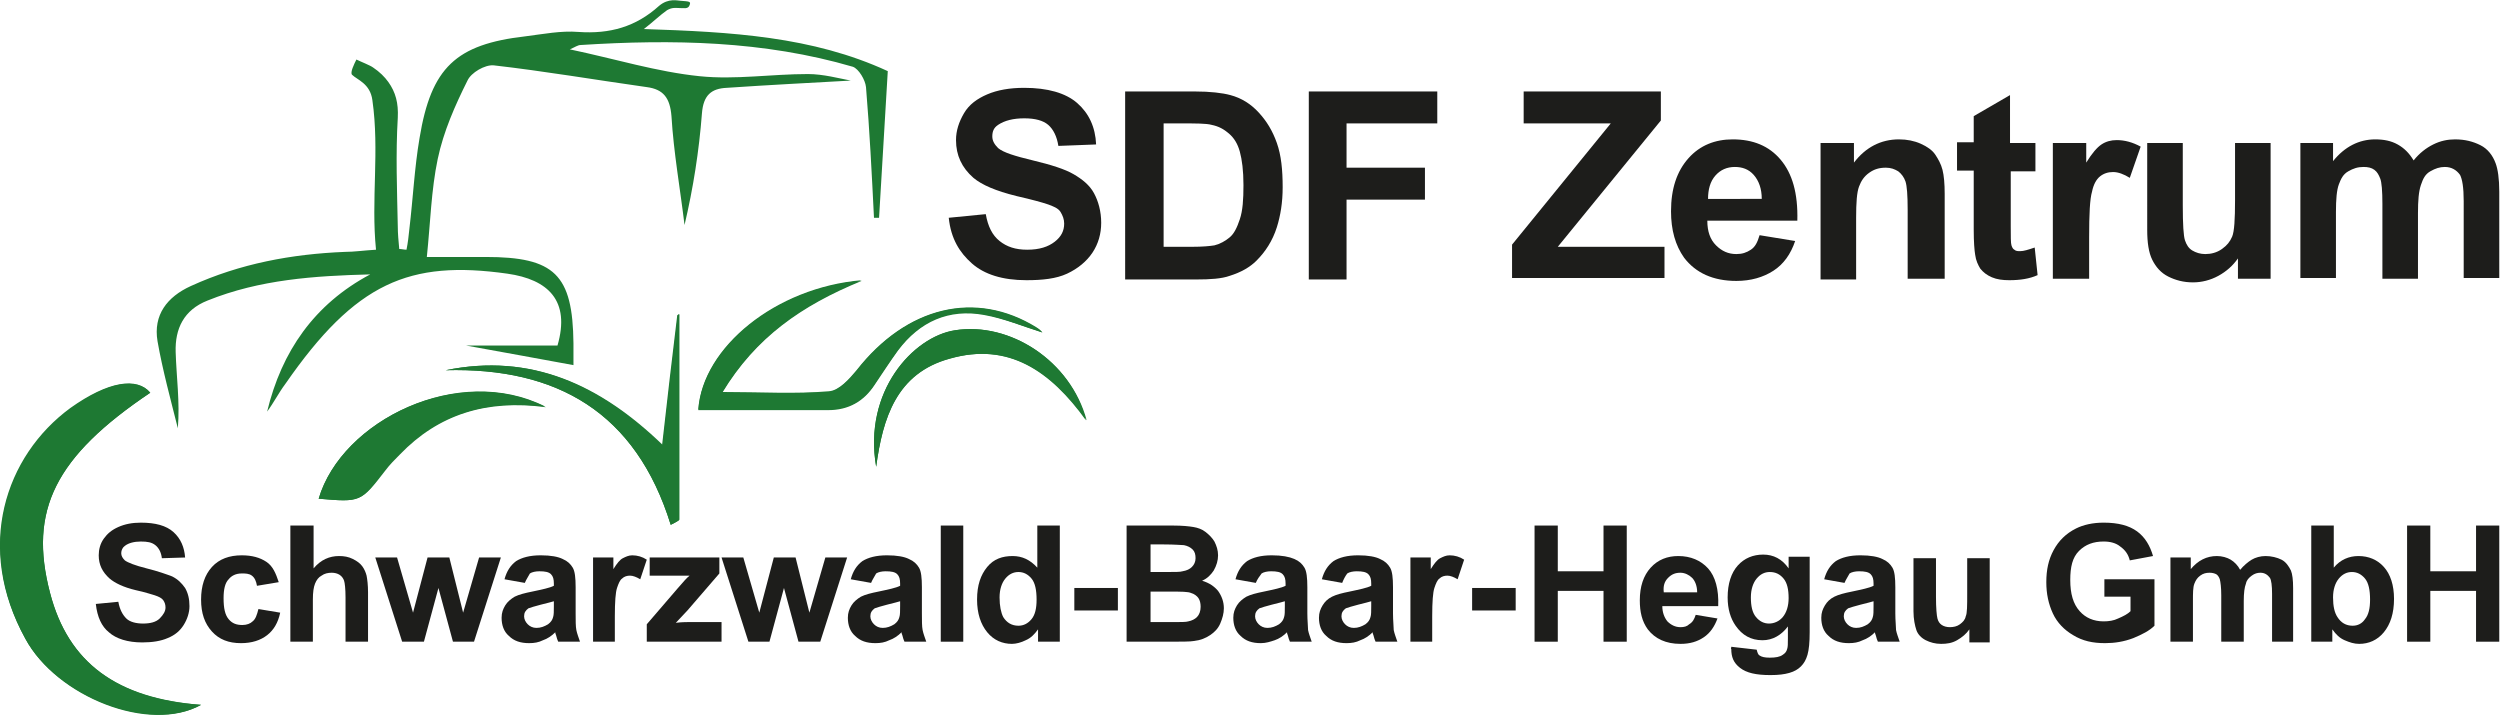<?xml version="1.0" encoding="utf-8"?>
<!-- Generator: Adobe Illustrator 22.1.0, SVG Export Plug-In . SVG Version: 6.00 Build 0)  -->
<svg version="1.1" id="Ebene_1" xmlns="http://www.w3.org/2000/svg" xmlns:xlink="http://www.w3.org/1999/xlink" x="0px" y="0px"
	 viewBox="0 0 344.4 98.5" style="enable-background:new 0 0 344.4 98.5;" xml:space="preserve">
<style type="text/css">
	.st0{fill:#1D1D1B;}
	.st1{fill-rule:evenodd;clip-rule:evenodd;fill:#1E7933;}
</style>
<g>
	<g>
		<path class="st0" d="M130.7,30l5.1-0.5c0.3,1.7,0.9,2.9,1.9,3.7s2.2,1.2,3.8,1.2c1.7,0,2.9-0.4,3.8-1.1s1.3-1.5,1.3-2.5
			c0-0.6-0.2-1.1-0.5-1.6s-1-0.8-1.9-1.1c-0.6-0.2-2-0.6-4.2-1.1c-2.8-0.7-4.7-1.5-5.9-2.5c-1.6-1.4-2.4-3.1-2.4-5.2
			c0-1.3,0.4-2.5,1.1-3.7s1.8-2,3.2-2.6s3.1-0.9,5.1-0.9c3.2,0,5.7,0.7,7.3,2.1s2.5,3.3,2.6,5.7l-5.2,0.2c-0.2-1.3-0.7-2.3-1.4-2.9
			s-1.8-0.9-3.3-0.9c-1.5,0-2.7,0.3-3.6,0.9c-0.6,0.4-0.8,0.9-0.8,1.6c0,0.6,0.3,1.1,0.8,1.6c0.7,0.6,2.3,1.1,4.8,1.7
			s4.4,1.2,5.6,1.9s2.2,1.5,2.8,2.6s1,2.5,1,4.1c0,1.5-0.4,2.9-1.2,4.1s-2,2.2-3.5,2.9s-3.4,0.9-5.6,0.9c-3.3,0-5.8-0.8-7.5-2.3
			S131,32.9,130.7,30z"/>
	</g>
	<g>
		<path class="st0" d="M155.1,12.6h9.5c2.1,0,3.8,0.2,4.9,0.5c1.5,0.4,2.8,1.2,3.9,2.4s1.9,2.5,2.5,4.2s0.8,3.7,0.8,6.1
			c0,2.1-0.3,3.9-0.8,5.5c-0.6,1.9-1.6,3.4-2.8,4.6c-0.9,0.9-2.1,1.6-3.7,2.1c-1.1,0.4-2.7,0.5-4.6,0.5h-9.8V12.6z M160.3,17V34h3.9
			c1.5,0,2.5-0.1,3.1-0.2c0.8-0.2,1.5-0.6,2.1-1.1s1-1.3,1.4-2.5s0.5-2.7,0.5-4.7s-0.2-3.5-0.5-4.6s-0.8-1.9-1.5-2.5s-1.4-1-2.4-1.2
			c-0.7-0.2-2.2-0.2-4.3-0.2H160.3z"/>
	</g>
	<g>
		<path class="st0" d="M180.3,38.4V12.6h17.7V17h-12.5v6.1h10.8v4.4h-10.8v11H180.3z"/>
		<path class="st0" d="M208.3,38.4v-4.7L221.9,17h-12v-4.4h18.9v4L214.6,34h14.7v4.3H208.3z"/>
	</g>
	<g>
		<path class="st0" d="M242.4,32.4l4.9,0.8c-0.6,1.8-1.6,3.2-3,4.1c-1.4,0.9-3.1,1.4-5.1,1.4c-3.2,0-5.6-1.1-7.2-3.2
			c-1.2-1.7-1.8-3.8-1.8-6.4c0-3.1,0.8-5.5,2.4-7.3s3.7-2.6,6.1-2.6c2.8,0,5,0.9,6.6,2.8s2.4,4.6,2.3,8.4h-12.4
			c0,1.5,0.4,2.6,1.2,3.4s1.7,1.2,2.8,1.2c0.8,0,1.4-0.2,2-0.6S242.1,33.4,242.4,32.4z M242.7,27.4c0-1.4-0.4-2.5-1.1-3.3
			s-1.6-1.1-2.6-1.1c-1.1,0-2,0.4-2.7,1.2s-1,1.9-1,3.2H242.7z"/>
	</g>
	<g>
		<path class="st0" d="M267.7,38.4h-4.9v-9.5c0-2-0.1-3.3-0.3-3.9s-0.6-1.1-1-1.4c-0.5-0.3-1-0.5-1.7-0.5c-0.9,0-1.6,0.2-2.3,0.7
			s-1.1,1.1-1.4,1.9c-0.3,0.8-0.4,2.2-0.4,4.3v8.5h-4.9V19.7h4.6v2.7c1.6-2.1,3.7-3.2,6.2-3.2c1.1,0,2.1,0.2,3,0.6s1.6,0.9,2,1.5
			s0.8,1.3,1,2.1c0.2,0.8,0.3,1.9,0.3,3.3V38.4z"/>
	</g>
	<g>
		<path class="st0" d="M280.4,19.7v3.9H277v7.5c0,1.5,0,2.4,0.1,2.7c0.1,0.3,0.2,0.5,0.4,0.6c0.2,0.2,0.5,0.2,0.8,0.2
			c0.5,0,1.1-0.2,2-0.5l0.4,3.8c-1.1,0.5-2.4,0.7-3.9,0.7c-0.9,0-1.7-0.1-2.4-0.4s-1.2-0.7-1.6-1.2c-0.3-0.5-0.6-1.1-0.7-1.9
			c-0.1-0.6-0.2-1.7-0.2-3.5v-8.1h-2.3v-3.9h2.3V16l5-2.9v6.6H280.4z"/>
		<path class="st0" d="M287.7,38.4h-4.9V19.7h4.6v2.7c0.8-1.3,1.5-2.1,2.1-2.5s1.3-0.6,2.1-0.6c1.1,0,2.2,0.3,3.3,0.9l-1.5,4.3
			c-0.8-0.5-1.6-0.8-2.3-0.8c-0.7,0-1.3,0.2-1.8,0.6s-0.9,1.1-1.1,2.1c-0.3,1-0.4,3.1-0.4,6.3V38.4z"/>
	</g>
	<g>
		<path class="st0" d="M308.3,38.4v-2.8c-0.7,1-1.6,1.8-2.7,2.4c-1.1,0.6-2.3,0.9-3.5,0.9c-1.3,0-2.4-0.3-3.4-0.8s-1.7-1.3-2.2-2.3
			s-0.7-2.4-0.7-4.1V19.7h4.9v8.6c0,2.6,0.1,4.2,0.3,4.8c0.2,0.6,0.5,1.1,1,1.4s1.1,0.5,1.8,0.5c0.8,0,1.6-0.2,2.3-0.7
			s1.1-1,1.4-1.7s0.4-2.4,0.4-5v-7.9h4.9v18.7H308.3z"/>
	</g>
	<g>
		<path class="st0" d="M316.8,19.7h4.6v2.5c1.6-2,3.6-3,5.8-3c1.2,0,2.2,0.2,3.1,0.7s1.6,1.2,2.2,2.2c0.8-1,1.7-1.7,2.7-2.2
			s2-0.7,3-0.7c1.4,0,2.5,0.3,3.5,0.8s1.7,1.4,2.1,2.5c0.3,0.8,0.5,2.1,0.5,3.9v11.9h-4.9V27.7c0-1.9-0.2-3-0.5-3.6
			c-0.5-0.7-1.2-1.1-2.1-1.1c-0.7,0-1.3,0.2-2,0.6s-1,1-1.3,1.9s-0.4,2.1-0.4,3.9v9h-4.9V28.1c0-1.8-0.1-3-0.3-3.5s-0.4-0.9-0.8-1.2
			c-0.4-0.3-0.9-0.4-1.5-0.4c-0.8,0-1.4,0.2-2.1,0.6s-1,1-1.3,1.8c-0.3,0.8-0.4,2.1-0.4,3.8v9.1h-4.9V19.7z"/>
	</g>
	<g>
		<path class="st0" d="M13.2,83.2l3.1-0.3c0.2,1.1,0.6,1.8,1.1,2.3s1.4,0.7,2.3,0.7c1,0,1.8-0.2,2.3-0.7s0.8-1,0.8-1.5
			c0-0.4-0.1-0.7-0.3-1c-0.2-0.3-0.6-0.5-1.2-0.7c-0.4-0.1-1.2-0.4-2.6-0.7c-1.7-0.4-2.9-1-3.6-1.6c-1-0.9-1.5-1.9-1.5-3.2
			c0-0.8,0.2-1.6,0.7-2.3s1.1-1.2,2-1.6c0.9-0.4,1.9-0.6,3.1-0.6c2,0,3.5,0.4,4.5,1.3c1,0.9,1.5,2.1,1.6,3.5l-3.2,0.1
			c-0.1-0.8-0.4-1.4-0.9-1.8c-0.5-0.4-1.1-0.5-2-0.5c-0.9,0-1.7,0.2-2.2,0.6c-0.3,0.2-0.5,0.6-0.5,1c0,0.4,0.2,0.7,0.5,1
			c0.4,0.3,1.4,0.7,3,1.1c1.6,0.4,2.7,0.8,3.5,1.1c0.8,0.4,1.3,0.9,1.8,1.6c0.4,0.7,0.6,1.5,0.6,2.5c0,0.9-0.3,1.8-0.8,2.6
			c-0.5,0.8-1.2,1.4-2.2,1.8c-0.9,0.4-2.1,0.6-3.5,0.6c-2,0-3.6-0.5-4.6-1.4C14,86.3,13.4,85,13.2,83.2z"/>
	</g>
	<g>
		<path class="st0" d="M38.4,80.2l-3,0.5c-0.1-0.6-0.3-1.1-0.7-1.4S33.8,79,33.3,79c-0.8,0-1.4,0.3-1.8,0.8
			c-0.5,0.5-0.7,1.4-0.7,2.6c0,1.4,0.2,2.3,0.7,2.9s1.1,0.8,1.9,0.8c0.6,0,1.1-0.2,1.4-0.5c0.4-0.3,0.6-0.9,0.8-1.7l3,0.5
			c-0.3,1.4-0.9,2.4-1.8,3.1c-0.9,0.7-2.1,1.1-3.6,1.1c-1.7,0-3-0.5-4-1.6c-1-1.1-1.5-2.5-1.5-4.4c0-1.9,0.5-3.4,1.5-4.5
			c1-1.1,2.4-1.6,4.1-1.6c1.4,0,2.5,0.3,3.4,0.9S38,79,38.4,80.2z"/>
	</g>
	<g>
		<path class="st0" d="M43.2,72.4v5.9c1-1.2,2.2-1.7,3.5-1.7c0.7,0,1.3,0.1,1.9,0.4s1,0.6,1.3,1s0.5,0.9,0.6,1.3
			c0.1,0.5,0.2,1.3,0.2,2.3v6.8h-3.1v-6.1c0-1.2-0.1-2-0.2-2.3c-0.1-0.3-0.3-0.6-0.6-0.8c-0.3-0.2-0.7-0.3-1.1-0.3
			c-0.5,0-1,0.1-1.4,0.4c-0.4,0.2-0.7,0.6-0.9,1.1c-0.2,0.5-0.3,1.2-0.3,2.2v5.8h-3.1v-16H43.2z"/>
		<path class="st0" d="M55.4,88.4l-3.7-11.6h3l2.2,7.6l2-7.6h3l1.9,7.6l2.2-7.6h3l-3.7,11.6h-2.9l-2-7.4l-2,7.4H55.4z"/>
	</g>
	<g>
		<path class="st0" d="M72.3,80.3l-2.8-0.5c0.3-1.1,0.8-1.9,1.6-2.5c0.8-0.5,1.9-0.8,3.4-0.8c1.4,0,2.4,0.2,3,0.5
			c0.7,0.3,1.1,0.7,1.4,1.2c0.3,0.5,0.4,1.4,0.4,2.7l0,3.6c0,1,0,1.8,0.1,2.3c0.1,0.5,0.3,1,0.5,1.6h-3c-0.1-0.2-0.2-0.5-0.3-0.9
			c-0.1-0.2-0.1-0.3-0.1-0.4c-0.5,0.5-1.1,0.9-1.7,1.1c-0.6,0.3-1.2,0.4-1.9,0.4c-1.2,0-2.1-0.3-2.8-1c-0.7-0.6-1-1.5-1-2.5
			c0-0.7,0.2-1.2,0.5-1.7c0.3-0.5,0.8-0.9,1.3-1.2c0.6-0.3,1.4-0.5,2.4-0.7c1.4-0.3,2.4-0.5,3-0.8v-0.3c0-0.6-0.1-1-0.4-1.3
			c-0.3-0.3-0.8-0.4-1.6-0.4c-0.5,0-1,0.1-1.3,0.3C72.8,79.4,72.5,79.8,72.3,80.3z M76.4,82.8c-0.4,0.1-1,0.3-1.9,0.5
			c-0.8,0.2-1.4,0.4-1.7,0.5c-0.4,0.3-0.6,0.6-0.6,1.1c0,0.4,0.2,0.8,0.5,1.1s0.7,0.5,1.2,0.5c0.6,0,1.1-0.2,1.6-0.5
			c0.4-0.3,0.6-0.6,0.7-1c0.1-0.3,0.1-0.8,0.1-1.5V82.8z"/>
		<path class="st0" d="M84.8,88.4h-3.1V76.8h2.8v1.6c0.5-0.8,0.9-1.3,1.3-1.5s0.8-0.4,1.3-0.4c0.7,0,1.4,0.2,2,0.6l-0.9,2.7
			c-0.5-0.3-1-0.5-1.4-0.5c-0.4,0-0.8,0.1-1.1,0.4c-0.3,0.2-0.5,0.7-0.7,1.3c-0.2,0.6-0.3,1.9-0.3,3.9V88.4z"/>
	</g>
	<g>
		<path class="st0" d="M89.1,88.4V86l4.3-5c0.7-0.8,1.2-1.4,1.6-1.7c-0.4,0-0.8,0-1.4,0l-4.1,0v-2.5h9.6V79l-4.4,5.1l-1.6,1.7
			c0.8-0.1,1.4-0.1,1.6-0.1h4.7v2.7H89.1z"/>
		<path class="st0" d="M103.1,88.4l-3.7-11.6h3l2.2,7.6l2-7.6h3l1.9,7.6l2.2-7.6h3L113,88.4H110l-2-7.4l-2,7.4H103.1z"/>
	</g>
	<g>
		<path class="st0" d="M120,80.3l-2.8-0.5c0.3-1.1,0.8-1.9,1.6-2.5c0.8-0.5,1.9-0.8,3.4-0.8c1.4,0,2.4,0.2,3,0.5
			c0.7,0.3,1.1,0.7,1.4,1.2c0.3,0.5,0.4,1.4,0.4,2.7l0,3.6c0,1,0,1.8,0.1,2.3c0.1,0.5,0.3,1,0.5,1.6h-3c-0.1-0.2-0.2-0.5-0.3-0.9
			c-0.1-0.2-0.1-0.3-0.1-0.4c-0.5,0.5-1.1,0.9-1.7,1.1c-0.6,0.3-1.2,0.4-1.9,0.4c-1.2,0-2.1-0.3-2.8-1c-0.7-0.6-1-1.5-1-2.5
			c0-0.7,0.2-1.2,0.5-1.7c0.3-0.5,0.8-0.9,1.3-1.2c0.6-0.3,1.4-0.5,2.4-0.7c1.4-0.3,2.4-0.5,3-0.8v-0.3c0-0.6-0.1-1-0.4-1.3
			c-0.3-0.3-0.8-0.4-1.6-0.4c-0.5,0-1,0.1-1.3,0.3C120.5,79.4,120.2,79.8,120,80.3z M124.1,82.8c-0.4,0.1-1,0.3-1.9,0.5
			c-0.8,0.2-1.4,0.4-1.7,0.5c-0.4,0.3-0.6,0.6-0.6,1.1c0,0.4,0.2,0.8,0.5,1.1s0.7,0.5,1.2,0.5c0.6,0,1.1-0.2,1.6-0.5
			c0.4-0.3,0.6-0.6,0.7-1c0.1-0.3,0.1-0.8,0.1-1.5V82.8z"/>
	</g>
	<g>
		<path class="st0" d="M129.6,88.4v-16h3.1v16H129.6z"/>
		<path class="st0" d="M145.9,88.4H143v-1.7c-0.5,0.7-1,1.2-1.7,1.5c-0.6,0.3-1.3,0.5-1.9,0.5c-1.3,0-2.5-0.5-3.4-1.6
			c-0.9-1.1-1.4-2.6-1.4-4.5c0-2,0.5-3.4,1.4-4.5s2.1-1.5,3.5-1.5c1.3,0,2.4,0.5,3.4,1.6v-5.8h3.1V88.4z M137.7,82.3
			c0,1.2,0.2,2.1,0.5,2.7c0.5,0.8,1.2,1.2,2.1,1.2c0.7,0,1.3-0.3,1.8-0.9c0.5-0.6,0.7-1.5,0.7-2.7c0-1.3-0.2-2.3-0.7-2.9
			c-0.5-0.6-1.1-0.9-1.8-0.9c-0.7,0-1.3,0.3-1.8,0.9C138,80.3,137.7,81.2,137.7,82.3z"/>
	</g>
	<g>
		<path class="st0" d="M148,84.1v-3.1h6v3.1H148z"/>
		<path class="st0" d="M155.2,72.4h6.4c1.3,0,2.2,0.1,2.8,0.2c0.6,0.1,1.2,0.3,1.7,0.7s0.9,0.8,1.2,1.3c0.3,0.6,0.5,1.2,0.5,1.9
			c0,0.7-0.2,1.4-0.6,2.1c-0.4,0.6-0.9,1.1-1.6,1.4c1,0.3,1.7,0.8,2.2,1.4c0.5,0.7,0.8,1.5,0.8,2.4c0,0.7-0.2,1.4-0.5,2.1
			c-0.3,0.7-0.8,1.2-1.4,1.6s-1.3,0.7-2.2,0.8c-0.5,0.1-1.8,0.1-3.9,0.1h-5.4V72.4z M158.5,75.1v3.7h2.1c1.3,0,2,0,2.3-0.1
			c0.6-0.1,1-0.3,1.3-0.6c0.3-0.3,0.5-0.7,0.5-1.2c0-0.5-0.1-0.9-0.4-1.2c-0.3-0.3-0.7-0.5-1.2-0.6c-0.3,0-1.2-0.1-2.8-0.1H158.5z
			 M158.5,81.4v4.3h3c1.2,0,1.9,0,2.2-0.1c0.5-0.1,0.9-0.3,1.2-0.6c0.3-0.3,0.5-0.8,0.5-1.4c0-0.5-0.1-0.9-0.3-1.2s-0.6-0.6-1-0.7
			c-0.4-0.2-1.4-0.2-2.9-0.2H158.5z"/>
		<path class="st0" d="M173,80.3l-2.8-0.5c0.3-1.1,0.8-1.9,1.6-2.5c0.8-0.5,1.9-0.8,3.4-0.8c1.4,0,2.4,0.2,3.1,0.5
			c0.7,0.3,1.1,0.7,1.4,1.2c0.3,0.5,0.4,1.4,0.4,2.7l0,3.6c0,1,0.1,1.8,0.1,2.3c0.1,0.5,0.3,1,0.5,1.6h-3c-0.1-0.2-0.2-0.5-0.3-0.9
			c-0.1-0.2-0.1-0.3-0.1-0.4c-0.5,0.5-1.1,0.9-1.7,1.1s-1.2,0.4-1.9,0.4c-1.2,0-2.1-0.3-2.8-1c-0.7-0.6-1-1.5-1-2.5
			c0-0.7,0.2-1.2,0.5-1.7s0.8-0.9,1.3-1.2c0.6-0.3,1.4-0.5,2.4-0.7c1.4-0.3,2.4-0.5,3-0.8v-0.3c0-0.6-0.1-1-0.4-1.3
			c-0.3-0.3-0.8-0.4-1.6-0.4c-0.5,0-1,0.1-1.3,0.3C173.5,79.4,173.2,79.8,173,80.3z M177.1,82.8c-0.4,0.1-1,0.3-1.9,0.5
			c-0.8,0.2-1.4,0.4-1.7,0.5c-0.4,0.3-0.6,0.6-0.6,1.1c0,0.4,0.2,0.8,0.5,1.1s0.7,0.5,1.2,0.5c0.6,0,1.1-0.2,1.6-0.5
			c0.4-0.3,0.6-0.6,0.7-1c0.1-0.3,0.1-0.8,0.1-1.5V82.8z"/>
		<path class="st0" d="M184.9,80.3l-2.8-0.5c0.3-1.1,0.8-1.9,1.6-2.5c0.8-0.5,1.9-0.8,3.4-0.8c1.4,0,2.4,0.2,3,0.5
			c0.7,0.3,1.1,0.7,1.4,1.2c0.3,0.5,0.4,1.4,0.4,2.7l0,3.6c0,1,0.1,1.8,0.1,2.3c0.1,0.5,0.3,1,0.5,1.6h-3c-0.1-0.2-0.2-0.5-0.3-0.9
			c-0.1-0.2-0.1-0.3-0.1-0.4c-0.5,0.5-1.1,0.9-1.7,1.1c-0.6,0.3-1.2,0.4-1.9,0.4c-1.2,0-2.1-0.3-2.8-1c-0.7-0.6-1-1.5-1-2.5
			c0-0.7,0.2-1.2,0.5-1.7c0.3-0.5,0.7-0.9,1.3-1.2c0.6-0.3,1.4-0.5,2.4-0.7c1.4-0.3,2.4-0.5,3-0.8v-0.3c0-0.6-0.1-1-0.4-1.3
			c-0.3-0.3-0.8-0.4-1.6-0.4c-0.5,0-1,0.1-1.3,0.3C185.3,79.4,185.1,79.8,184.9,80.3z M189,82.8c-0.4,0.1-1,0.3-1.9,0.5
			c-0.8,0.2-1.4,0.4-1.7,0.5c-0.4,0.3-0.6,0.6-0.6,1.1c0,0.4,0.2,0.8,0.5,1.1c0.3,0.3,0.7,0.5,1.2,0.5c0.6,0,1.1-0.2,1.6-0.5
			c0.4-0.3,0.6-0.6,0.7-1c0.1-0.3,0.1-0.8,0.1-1.5V82.8z"/>
		<path class="st0" d="M197.4,88.4h-3.1V76.8h2.8v1.6c0.5-0.8,0.9-1.3,1.3-1.5c0.4-0.2,0.8-0.4,1.3-0.4c0.7,0,1.4,0.2,2,0.6
			l-0.9,2.7c-0.5-0.3-1-0.5-1.4-0.5c-0.4,0-0.8,0.1-1.1,0.4c-0.3,0.2-0.5,0.7-0.7,1.3s-0.3,1.9-0.3,3.9V88.4z"/>
		<path class="st0" d="M202.8,84.1v-3.1h6v3.1H202.8z"/>
	</g>
	<g>
		<path class="st0" d="M211.4,88.4v-16h3.2v6.3h6.3v-6.3h3.2v16h-3.2v-7h-6.3v7H211.4z"/>
		<path class="st0" d="M233.6,84.7l3,0.5c-0.4,1.1-1,2-1.9,2.6s-1.9,0.9-3.2,0.9c-2,0-3.5-0.7-4.5-2c-0.8-1.1-1.1-2.4-1.1-4
			c0-1.9,0.5-3.4,1.5-4.5s2.3-1.6,3.8-1.6c1.7,0,3.1,0.6,4.1,1.7c1,1.1,1.5,2.9,1.4,5.2h-7.7c0,0.9,0.3,1.6,0.7,2.1
			c0.5,0.5,1.1,0.8,1.8,0.8c0.5,0,0.9-0.1,1.2-0.4C233.2,85.7,233.4,85.3,233.6,84.7z M233.8,81.6c0-0.9-0.3-1.6-0.7-2
			s-1-0.7-1.6-0.7c-0.7,0-1.2,0.2-1.7,0.7s-0.7,1.1-0.6,2H233.8z"/>
	</g>
	<g>
		<path class="st0" d="M238.5,89.1l3.5,0.4c0.1,0.4,0.2,0.7,0.4,0.8c0.3,0.2,0.7,0.3,1.4,0.3c0.8,0,1.4-0.1,1.8-0.4
			c0.3-0.2,0.5-0.4,0.6-0.8c0.1-0.3,0.1-0.7,0.1-1.4v-1.7c-0.9,1.2-2.1,1.9-3.5,1.9c-1.6,0-2.8-0.7-3.7-2c-0.7-1-1.1-2.3-1.1-3.9
			c0-1.9,0.5-3.4,1.4-4.4c0.9-1,2.1-1.5,3.5-1.5c1.4,0,2.6,0.6,3.5,1.9v-1.6h2.9v10.4c0,1.4-0.1,2.4-0.3,3.1s-0.5,1.2-0.9,1.6
			s-0.9,0.7-1.6,0.9c-0.7,0.2-1.5,0.3-2.6,0.3c-2,0-3.3-0.3-4.2-1s-1.2-1.5-1.2-2.6C238.4,89.4,238.5,89.3,238.5,89.1z M241.2,82.3
			c0,1.2,0.2,2.1,0.7,2.7s1.1,0.9,1.8,0.9c0.7,0,1.4-0.3,1.9-0.9c0.5-0.6,0.8-1.5,0.8-2.6c0-1.2-0.2-2.1-0.7-2.7
			c-0.5-0.6-1.1-0.9-1.9-0.9c-0.7,0-1.3,0.3-1.8,0.9S241.2,81.2,241.2,82.3z"/>
	</g>
	<g>
		<path class="st0" d="M254.1,80.3l-2.8-0.5c0.3-1.1,0.8-1.9,1.6-2.5c0.8-0.5,1.9-0.8,3.4-0.8c1.4,0,2.4,0.2,3,0.5
			c0.7,0.3,1.1,0.7,1.4,1.2c0.3,0.5,0.4,1.4,0.4,2.7l0,3.6c0,1,0.1,1.8,0.1,2.3c0.1,0.5,0.3,1,0.5,1.6h-3c-0.1-0.2-0.2-0.5-0.3-0.9
			c-0.1-0.2-0.1-0.3-0.1-0.4c-0.5,0.5-1.1,0.9-1.7,1.1c-0.6,0.3-1.2,0.4-1.9,0.4c-1.2,0-2.1-0.3-2.8-1c-0.7-0.6-1-1.5-1-2.5
			c0-0.7,0.2-1.2,0.5-1.7c0.3-0.5,0.7-0.9,1.3-1.2c0.6-0.3,1.4-0.5,2.4-0.7c1.4-0.3,2.4-0.5,3-0.8v-0.3c0-0.6-0.1-1-0.4-1.3
			c-0.3-0.3-0.8-0.4-1.6-0.4c-0.5,0-1,0.1-1.3,0.3C254.6,79.4,254.3,79.8,254.1,80.3z M258.2,82.8c-0.4,0.1-1,0.3-1.9,0.5
			c-0.8,0.2-1.4,0.4-1.7,0.5c-0.4,0.3-0.6,0.6-0.6,1.1c0,0.4,0.2,0.8,0.5,1.1c0.3,0.3,0.7,0.5,1.2,0.5c0.6,0,1.1-0.2,1.6-0.5
			c0.4-0.3,0.6-0.6,0.7-1c0.1-0.3,0.1-0.8,0.1-1.5V82.8z"/>
	</g>
	<g>
		<path class="st0" d="M271.3,88.4v-1.7c-0.4,0.6-1,1.1-1.7,1.5s-1.4,0.5-2.2,0.5c-0.8,0-1.5-0.2-2.1-0.5c-0.6-0.3-1.1-0.8-1.3-1.4
			s-0.4-1.5-0.4-2.6v-7.3h3.1v5.3c0,1.6,0.1,2.6,0.2,3c0.1,0.4,0.3,0.7,0.6,0.9c0.3,0.2,0.7,0.3,1.1,0.3c0.5,0,1-0.1,1.4-0.4
			c0.4-0.3,0.7-0.6,0.8-1.1c0.2-0.4,0.2-1.5,0.2-3.1v-4.9h3.1v11.6H271.3z"/>
		<path class="st0" d="M289.9,82.5v-2.7h6.9v6.4c-0.7,0.7-1.7,1.2-2.9,1.7c-1.3,0.5-2.6,0.7-3.9,0.7c-1.7,0-3.1-0.3-4.4-1.1
			c-1.2-0.7-2.2-1.7-2.8-3c-0.6-1.3-0.9-2.7-0.9-4.3c0-1.7,0.3-3.1,1-4.4c0.7-1.3,1.7-2.3,3.1-3c1-0.5,2.3-0.8,3.8-0.8
			c2,0,3.5,0.4,4.6,1.2c1.1,0.8,1.8,2,2.2,3.4l-3.2,0.6c-0.2-0.8-0.6-1.4-1.3-1.9c-0.6-0.5-1.4-0.7-2.3-0.7c-1.4,0-2.5,0.4-3.4,1.3
			s-1.2,2.2-1.2,4c0,1.9,0.4,3.3,1.3,4.3c0.8,0.9,1.9,1.4,3.3,1.4c0.7,0,1.4-0.1,2-0.4c0.7-0.3,1.3-0.6,1.7-1v-2H289.9z"/>
	</g>
	<g>
		<path class="st0" d="M299,76.8h2.8v1.6c1-1.2,2.2-1.8,3.6-1.8c0.7,0,1.4,0.2,1.9,0.5c0.5,0.3,1,0.8,1.3,1.4
			c0.5-0.6,1.1-1.1,1.6-1.4s1.2-0.5,1.9-0.5c0.8,0,1.6,0.2,2.2,0.5c0.6,0.3,1,0.9,1.3,1.5c0.2,0.5,0.3,1.3,0.3,2.4v7.4H313v-6.6
			c0-1.1-0.1-1.9-0.3-2.2c-0.3-0.4-0.7-0.7-1.3-0.7c-0.4,0-0.8,0.1-1.2,0.4c-0.4,0.3-0.7,0.6-0.8,1.1c-0.2,0.5-0.3,1.3-0.3,2.4v5.6
			H306V82c0-1.1-0.1-1.8-0.2-2.2c-0.1-0.3-0.3-0.6-0.5-0.7s-0.5-0.2-0.9-0.2c-0.5,0-0.9,0.1-1.3,0.4s-0.6,0.6-0.8,1.1
			c-0.2,0.5-0.2,1.3-0.2,2.4v5.6H299V76.8z"/>
	</g>
	<g>
		<path class="st0" d="M318.4,88.4v-16h3.1v5.8c0.9-1.1,2.1-1.6,3.4-1.6c1.4,0,2.6,0.5,3.5,1.5s1.4,2.5,1.4,4.4c0,2-0.5,3.5-1.4,4.6
			c-0.9,1.1-2.1,1.6-3.4,1.6c-0.7,0-1.3-0.2-2-0.5s-1.2-0.8-1.7-1.5v1.7H318.4z M321.4,82.3c0,1.2,0.2,2.1,0.6,2.7
			c0.5,0.8,1.2,1.2,2.1,1.2c0.7,0,1.3-0.3,1.7-0.9c0.5-0.6,0.7-1.5,0.7-2.7c0-1.3-0.2-2.3-0.7-2.9c-0.5-0.6-1.1-0.9-1.8-0.9
			c-0.7,0-1.3,0.3-1.8,0.9S321.4,81.2,321.4,82.3z"/>
	</g>
	<g>
		<path class="st0" d="M331.6,88.4v-16h3.2v6.3h6.3v-6.3h3.2v16h-3.2v-7h-6.3v7H331.6z"/>
	</g>
	<g>
		<path class="st1" d="M20.7,54.1c-1.8-2.2-5.8-1.6-11,2.1C0.7,62.8-3.5,75.4,3.5,88c4.3,7.9,17.1,13,24.2,9.1
			C16.1,96.3,9.4,91.3,6.9,81.7C3.9,70.3,7.6,62.9,20.7,54.1 M143.6,45.8c-0.2-0.2-0.5-0.5-0.8-0.7c-8.4-5.2-17.9-2.9-24.8,5.9
			c-1,1.2-2.4,2.8-3.8,2.9c-4.7,0.4-9.4,0.1-14.7,0.1c4.6-7.6,10.9-12,19.2-15.4c-11.8,1-21.9,9.2-22.5,17.8c6,0,11.9,0,17.9,0
			c2.8,0,4.9-1.2,6.4-3.5c1-1.6,2.1-3.1,3.2-4.7c3-4,7-5.8,11.9-4.9C138.4,43.9,141.1,45,143.6,45.8 M92.4,72.3
			c0.4-0.2,0.8-0.4,1.1-0.6V43.4c-0.1,0-0.2,0-0.2,0c-0.7,5.8-1.4,11.7-2.1,18C82.6,53,73.1,48.6,61.4,51
			C76.7,50.6,87.6,56.8,92.4,72.3 M43.9,68.7c5.8,0.5,5.8,0.5,9.2-3.9c0.6-0.8,1.3-1.5,2-2.2c5.3-5.5,11.9-7.6,20.1-6.5
			C63.2,50,47.1,57.9,43.9,68.7 M120.7,64.3c0.9-6.7,2.8-12.9,10.1-14.9c8.1-2.3,13.9,1.7,18.8,8.5c-2.1-8.2-10.5-13.6-18.1-12.4
			C125.8,46.4,118.9,53.9,120.7,64.3"/>
		<path class="st1" d="M91.9,1.4C90.9,2.1,90,3,88.7,4c12,0.4,23.2,1,33.6,5.8c-0.4,6.9-0.8,13.5-1.2,20.2c-0.2,0-0.5,0-0.7,0
			c-0.3-6-0.6-12-1.1-18c-0.1-1-1-2.5-1.8-2.8c-12.3-3.6-24.9-3.8-37.5-3c-0.4,0-0.8,0.3-1.5,0.6c6.2,1.3,12,3.1,17.9,3.7
			c4.9,0.5,9.9-0.3,14.9-0.3c2.1,0,4.3,0.6,5.9,0.9c-5.4,0.3-11.2,0.6-17.1,1c-2.1,0.1-3.2,1-3.4,3.5c-0.4,5.2-1.2,10.3-2.4,15.4
			c-0.6-5-1.5-10-1.8-15c-0.2-2.5-1.1-3.7-3.4-4C82,11,75,9.8,68,9c-1.2-0.1-3.1,1-3.6,2.1c-1.7,3.4-3.3,7-4.1,10.8
			c-0.9,4.3-1,8.7-1.5,13.5c3.1,0,5.6,0,8.1,0c9.5,0,12,2.4,12.1,11.9c0,1,0,2,0,3c-5-0.9-9.7-1.8-14.8-2.7h12.6
			c1.8-6.2-1.3-9.1-6.9-9.9C56.4,35.8,49,38.9,39.3,52.9c-0.9,1.2-1.6,2.6-2.5,3.8c2-8.3,6.5-14.8,14.2-18.9
			c-7.7,0.2-15.2,0.7-22.4,3.6c-3.3,1.3-4.5,3.9-4.4,7.1c0.1,3.4,0.6,6.9,0.3,10.5c-1-4-2.1-8-2.8-12c-0.6-3.6,1.3-6.1,4.6-7.6
			c6.8-3.1,13.9-4.4,21.2-4.7c1.3,0,2.6-0.2,4.3-0.3c-0.7-6.9,0.5-13.6-0.5-20.6c-0.3-2.3-2.1-2.8-2.8-3.5c-0.3-0.3,0.3-1.5,0.6-2.1
			c0.6,0.3,1.9,0.8,2.3,1.1c0.9,0.6,1.6,1.3,2.1,2c1,1.4,1.4,2.9,1.3,4.9c-0.3,5-0.1,10,0,15c0,1,0.1,2,0.2,3.1c0.3,0,0.7,0.1,1,0.1
			c0.2-1,0.3-1.9,0.4-2.9c0.5-4.2,0.7-8.4,1.4-12.5c1.6-9.7,5-12.9,14.6-14c2.4-0.3,4.9-0.8,7.3-0.6c4.3,0.3,7.9-0.7,11.1-3.6
			c1.3-1.1,2.6-0.7,2.9-0.7c1.3,0.1,1.5,0.1,1.3,0.6c-0.2,0.6-0.8,0.4-1.6,0.4C93.1,1.1,92.6,1,91.9,1.4"/>
		<path class="st1" d="M20.7,54.1C7.6,62.9,3.9,70.3,6.9,81.7c2.5,9.6,9.2,14.5,20.8,15.4c-7.1,4-19.9-1.1-24.2-9.1
			c-6.9-12.6-2.7-25.2,6.3-31.7C14.9,52.5,18.9,52,20.7,54.1"/>
		<path class="st1" d="M143.6,45.8c-2.6-0.8-5.2-1.9-8-2.4c-4.9-0.9-8.9,0.9-11.9,4.9c-1.1,1.5-2.1,3.1-3.2,4.7
			c-1.5,2.3-3.6,3.5-6.4,3.5c-5.9,0-11.9,0-17.9,0c0.6-8.6,10.7-16.8,22.5-17.8c-8.3,3.4-14.6,7.8-19.2,15.4c5.3,0,10,0.2,14.7-0.1
			c1.3-0.1,2.8-1.7,3.8-2.9c6.8-8.8,16.4-11.2,24.8-5.9C143.2,45.3,143.4,45.6,143.6,45.8"/>
		<path class="st1" d="M92.4,72.3C87.6,56.8,76.7,50.6,61.4,51c11.8-2.4,21.3,2,29.9,10.3c0.7-6.3,1.4-12.1,2.1-18
			c0.1,0,0.2,0,0.2,0v28.3C93.2,71.9,92.8,72.1,92.4,72.3"/>
		<path class="st1" d="M43.9,68.7C47.1,57.9,63.2,50,75.1,56c-8.2-1-14.7,1-20.1,6.5c-0.7,0.7-1.4,1.5-2,2.2
			C49.7,69.2,49.7,69.2,43.9,68.7"/>
		<path class="st1" d="M120.7,64.3c-1.8-10.4,5.1-17.9,10.9-18.8c7.5-1.2,15.9,4.2,18.1,12.4c-4.9-6.8-10.7-10.8-18.8-8.5
			C123.5,51.4,121.6,57.6,120.7,64.3"/>
	</g>
</g>
</svg>
